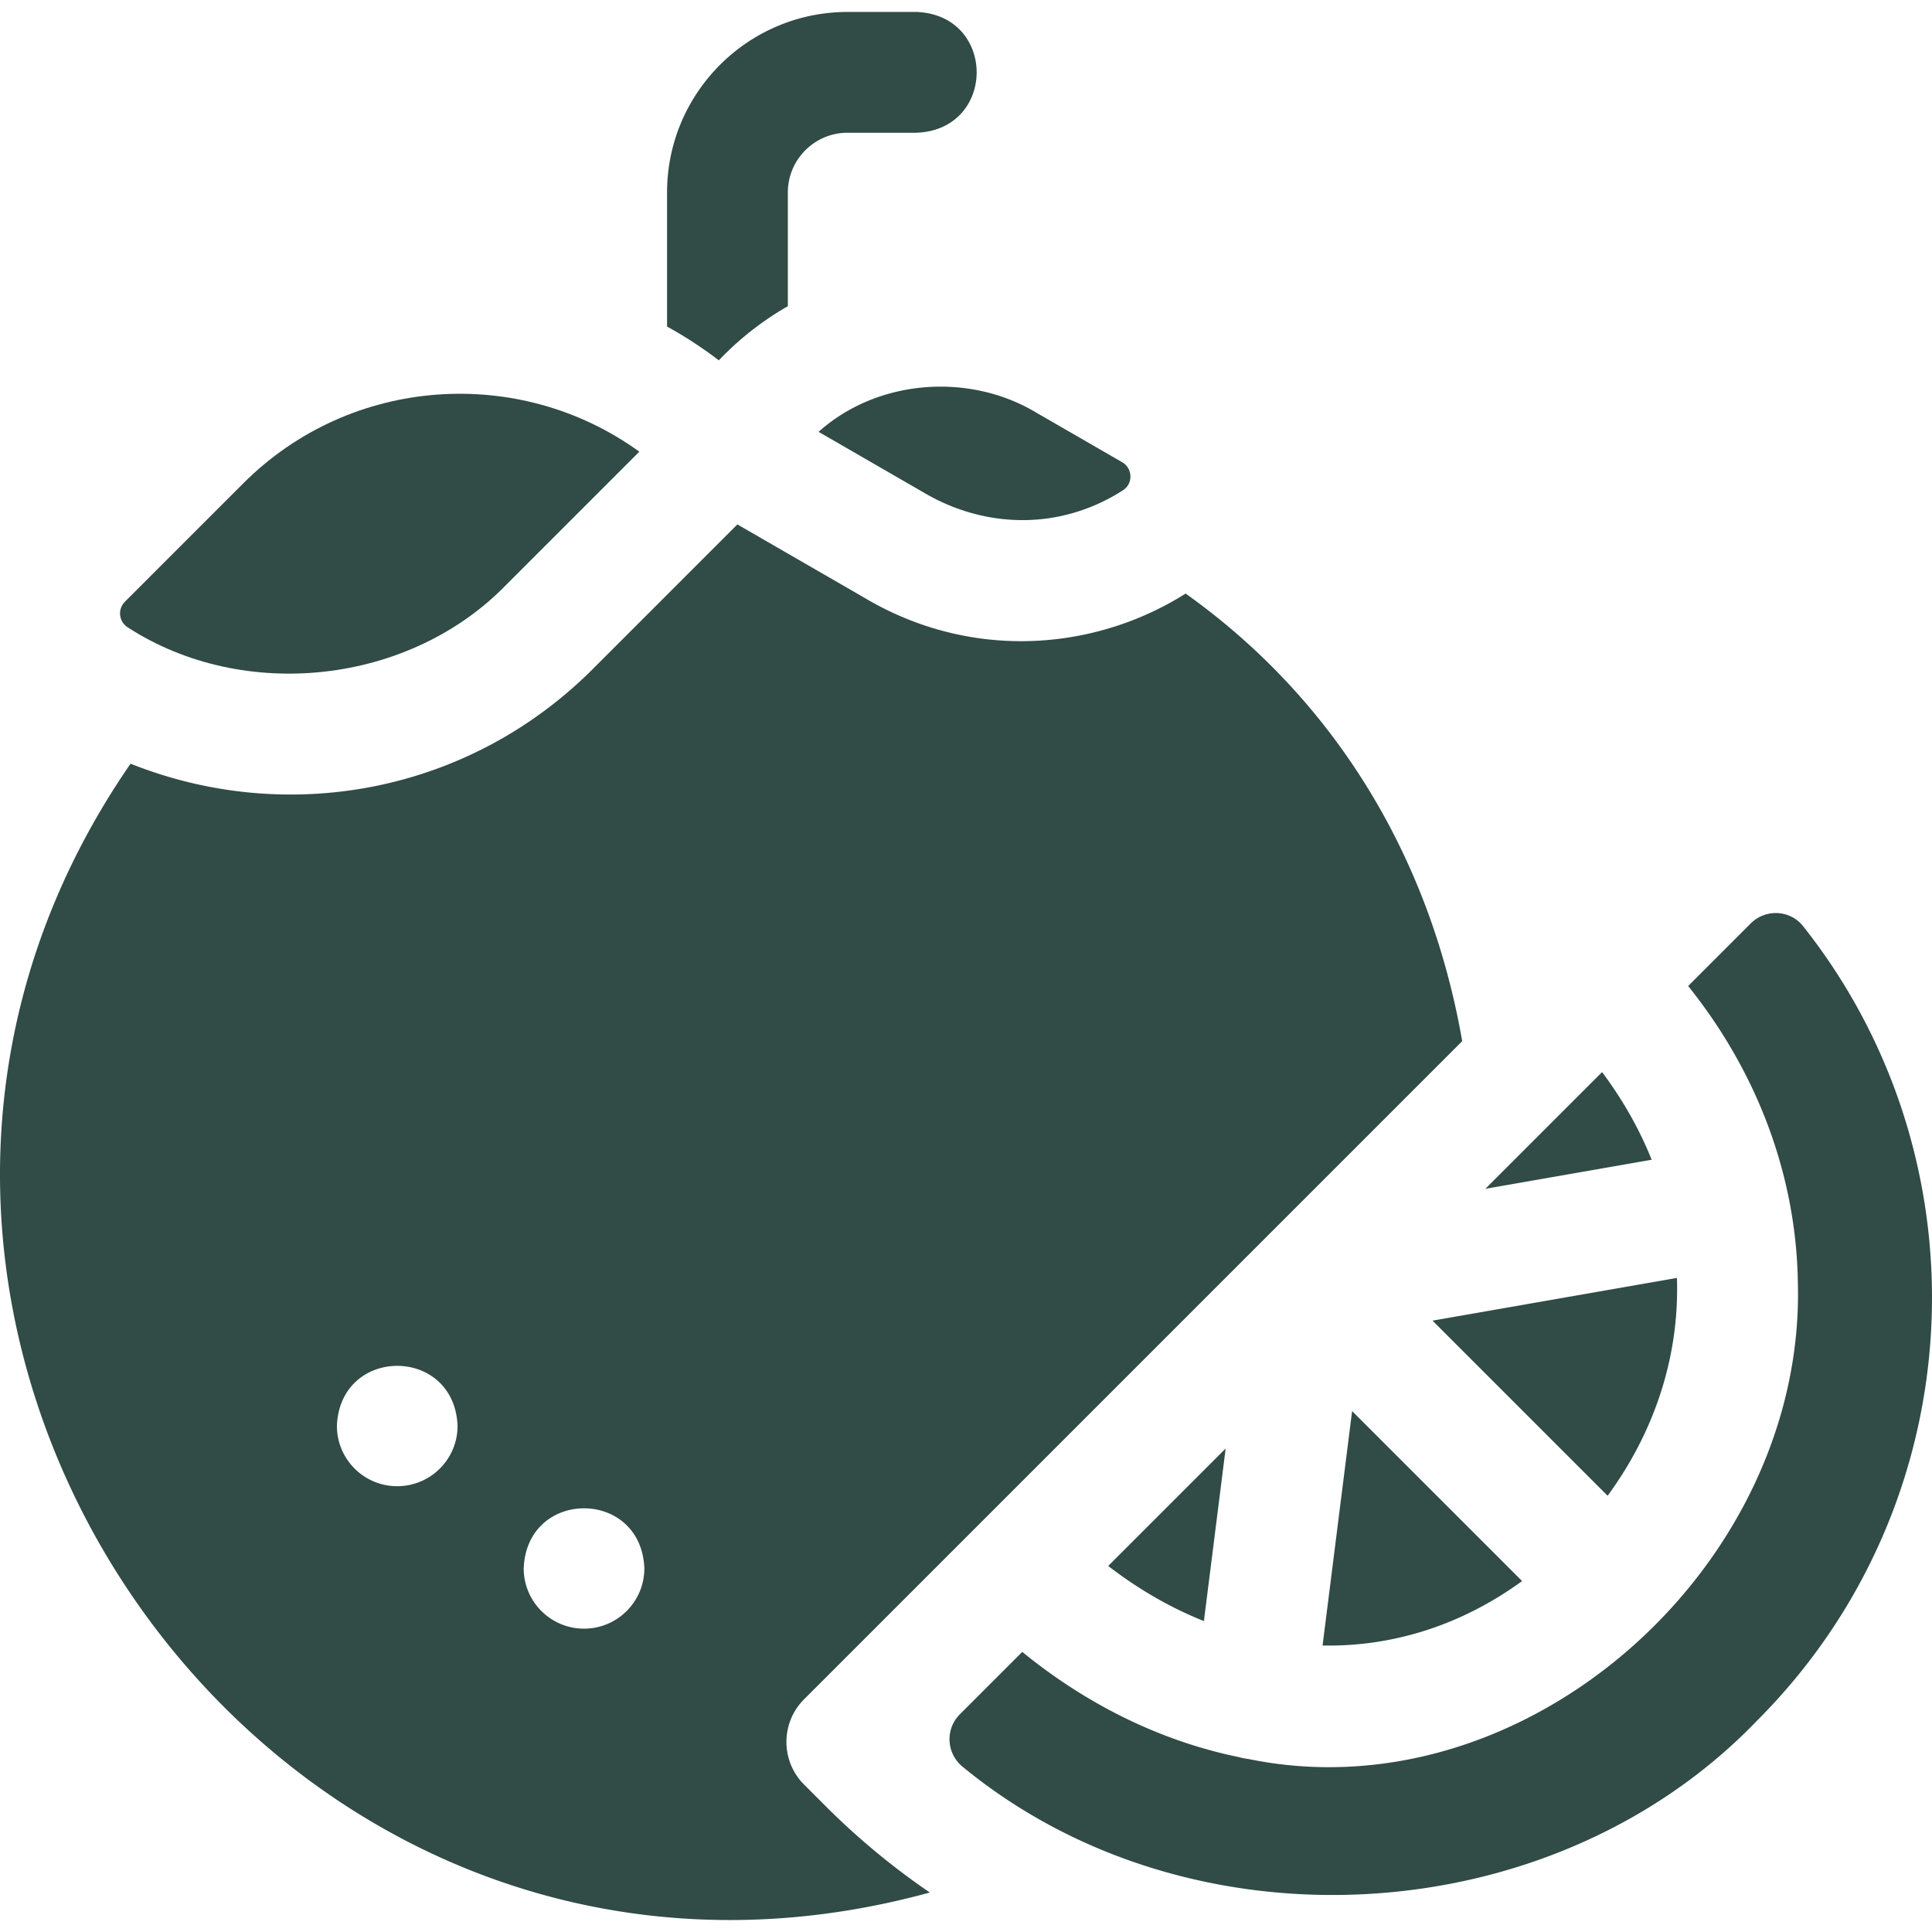 <svg class="" xml:space="preserve" style="enable-background:new 0 0 512 512" viewBox="0 0 512.568 512.568" y="0" x="0" height="512" width="512" xmlns:xlink="http://www.w3.org/1999/xlink" version="1.1" xmlns="http://www.w3.org/2000/svg"><g><path class="" data-original="#000000" opacity="1" fill="#314b46" d="M350.883 436.562c18.488.36 36.755-5.324 52.938-17.102l-45.099-45.098zM426.507 396.828c12.217-16.645 18.685-36.029 18.436-55.907a91.006 91.006 0 0 0-.048-1.883L380.05 350.37zM294.014 415.455c8.125 6.266 16.657 11.14 25.388 14.623l5.769-45.78zM438.194 307.679c-3.266-8.128-7.68-15.938-13.159-23.245l-30.955 30.955z"></path><path class="" data-original="#000000" opacity="1" fill="#314b46" d="M254.647 454.822c-3.97 3.97-3.558 10.497.841 13.986 60.367 49.631 156.289 44.25 210.666-12.317h.001c57.504-57.506 61.573-148.525 12.213-210.777-3.451-4.352-9.961-4.653-13.888-.726l-16.606 16.606c13.424 16.736 22.489 35.801 26.599 55.811.012.065.032.126.043.191.003.016.003.033.006.049a122.422 122.422 0 0 1 2.463 22.873c1.886 74.915-72.077 141.331-145.847 126.138-.065-.007-.129-.01-.194-.018a16.133 16.133 0 0 1-2.209-.456c-20.078-4.113-39.748-13.436-57.522-27.927zM190.711 95.597a80.474 80.474 0 0 1 18.308-14.363V51.056c0-8.733 7.105-15.838 15.837-15.838h18.317c21.259-.847 21.243-31.207 0-32.045h-18.317c-26.402 0-47.882 21.48-47.882 47.884v35.572a112.181 112.181 0 0 1 13.737 8.968zM282.865 136.584a49.49 49.49 0 0 0 15.092-6.535c2.715-1.765 2.557-5.803-.247-7.423l-22.773-13.148c-17.881-10.759-42.253-8.84-57.759 5.094l28.487 16.447c11.25 6.495 24.593 8.693 37.2 5.565z"></path><path class="" data-original="#000000" opacity="1" fill="#314b46" d="m219.017 479.15-5.679-5.679c-6.258-6.257-6.258-16.402 0-22.659l174.59-174.591c-8.6-49.408-34.281-90.904-73.373-118.745a81.586 81.586 0 0 1-22.48 9.825c-20.847 5.602-42.879 2.777-61.736-8.128l-34.706-20.038-38.519 38.519c-32.866 32.742-80.829 41.548-122.477 24.96C-67.207 350.125 71.173 550.237 246.685 502.09a192.76 192.76 0 0 1-27.668-22.94zm-113.629-84.855c-8.84 0-16.006-7.166-16.006-16.006.843-21.231 31.171-21.225 32.011 0 0 8.84-7.166 16.006-16.005 16.006zm49.557 37.795c-8.84 0-16.006-7.166-16.006-16.005.843-21.231 31.171-21.225 32.011 0 0 8.839-7.166 16.005-16.005 16.005z"></path><path class="" data-original="#000000" opacity="1" fill="#314b46" d="m134.454 154.995 35.16-35.16c-31.74-22.982-76.487-20.185-105.065 8.392l-31.42 31.421c-1.982 1.983-1.618 5.302.756 6.794 30.845 19.984 74.901 15.149 100.569-11.447z"></path></g></svg>